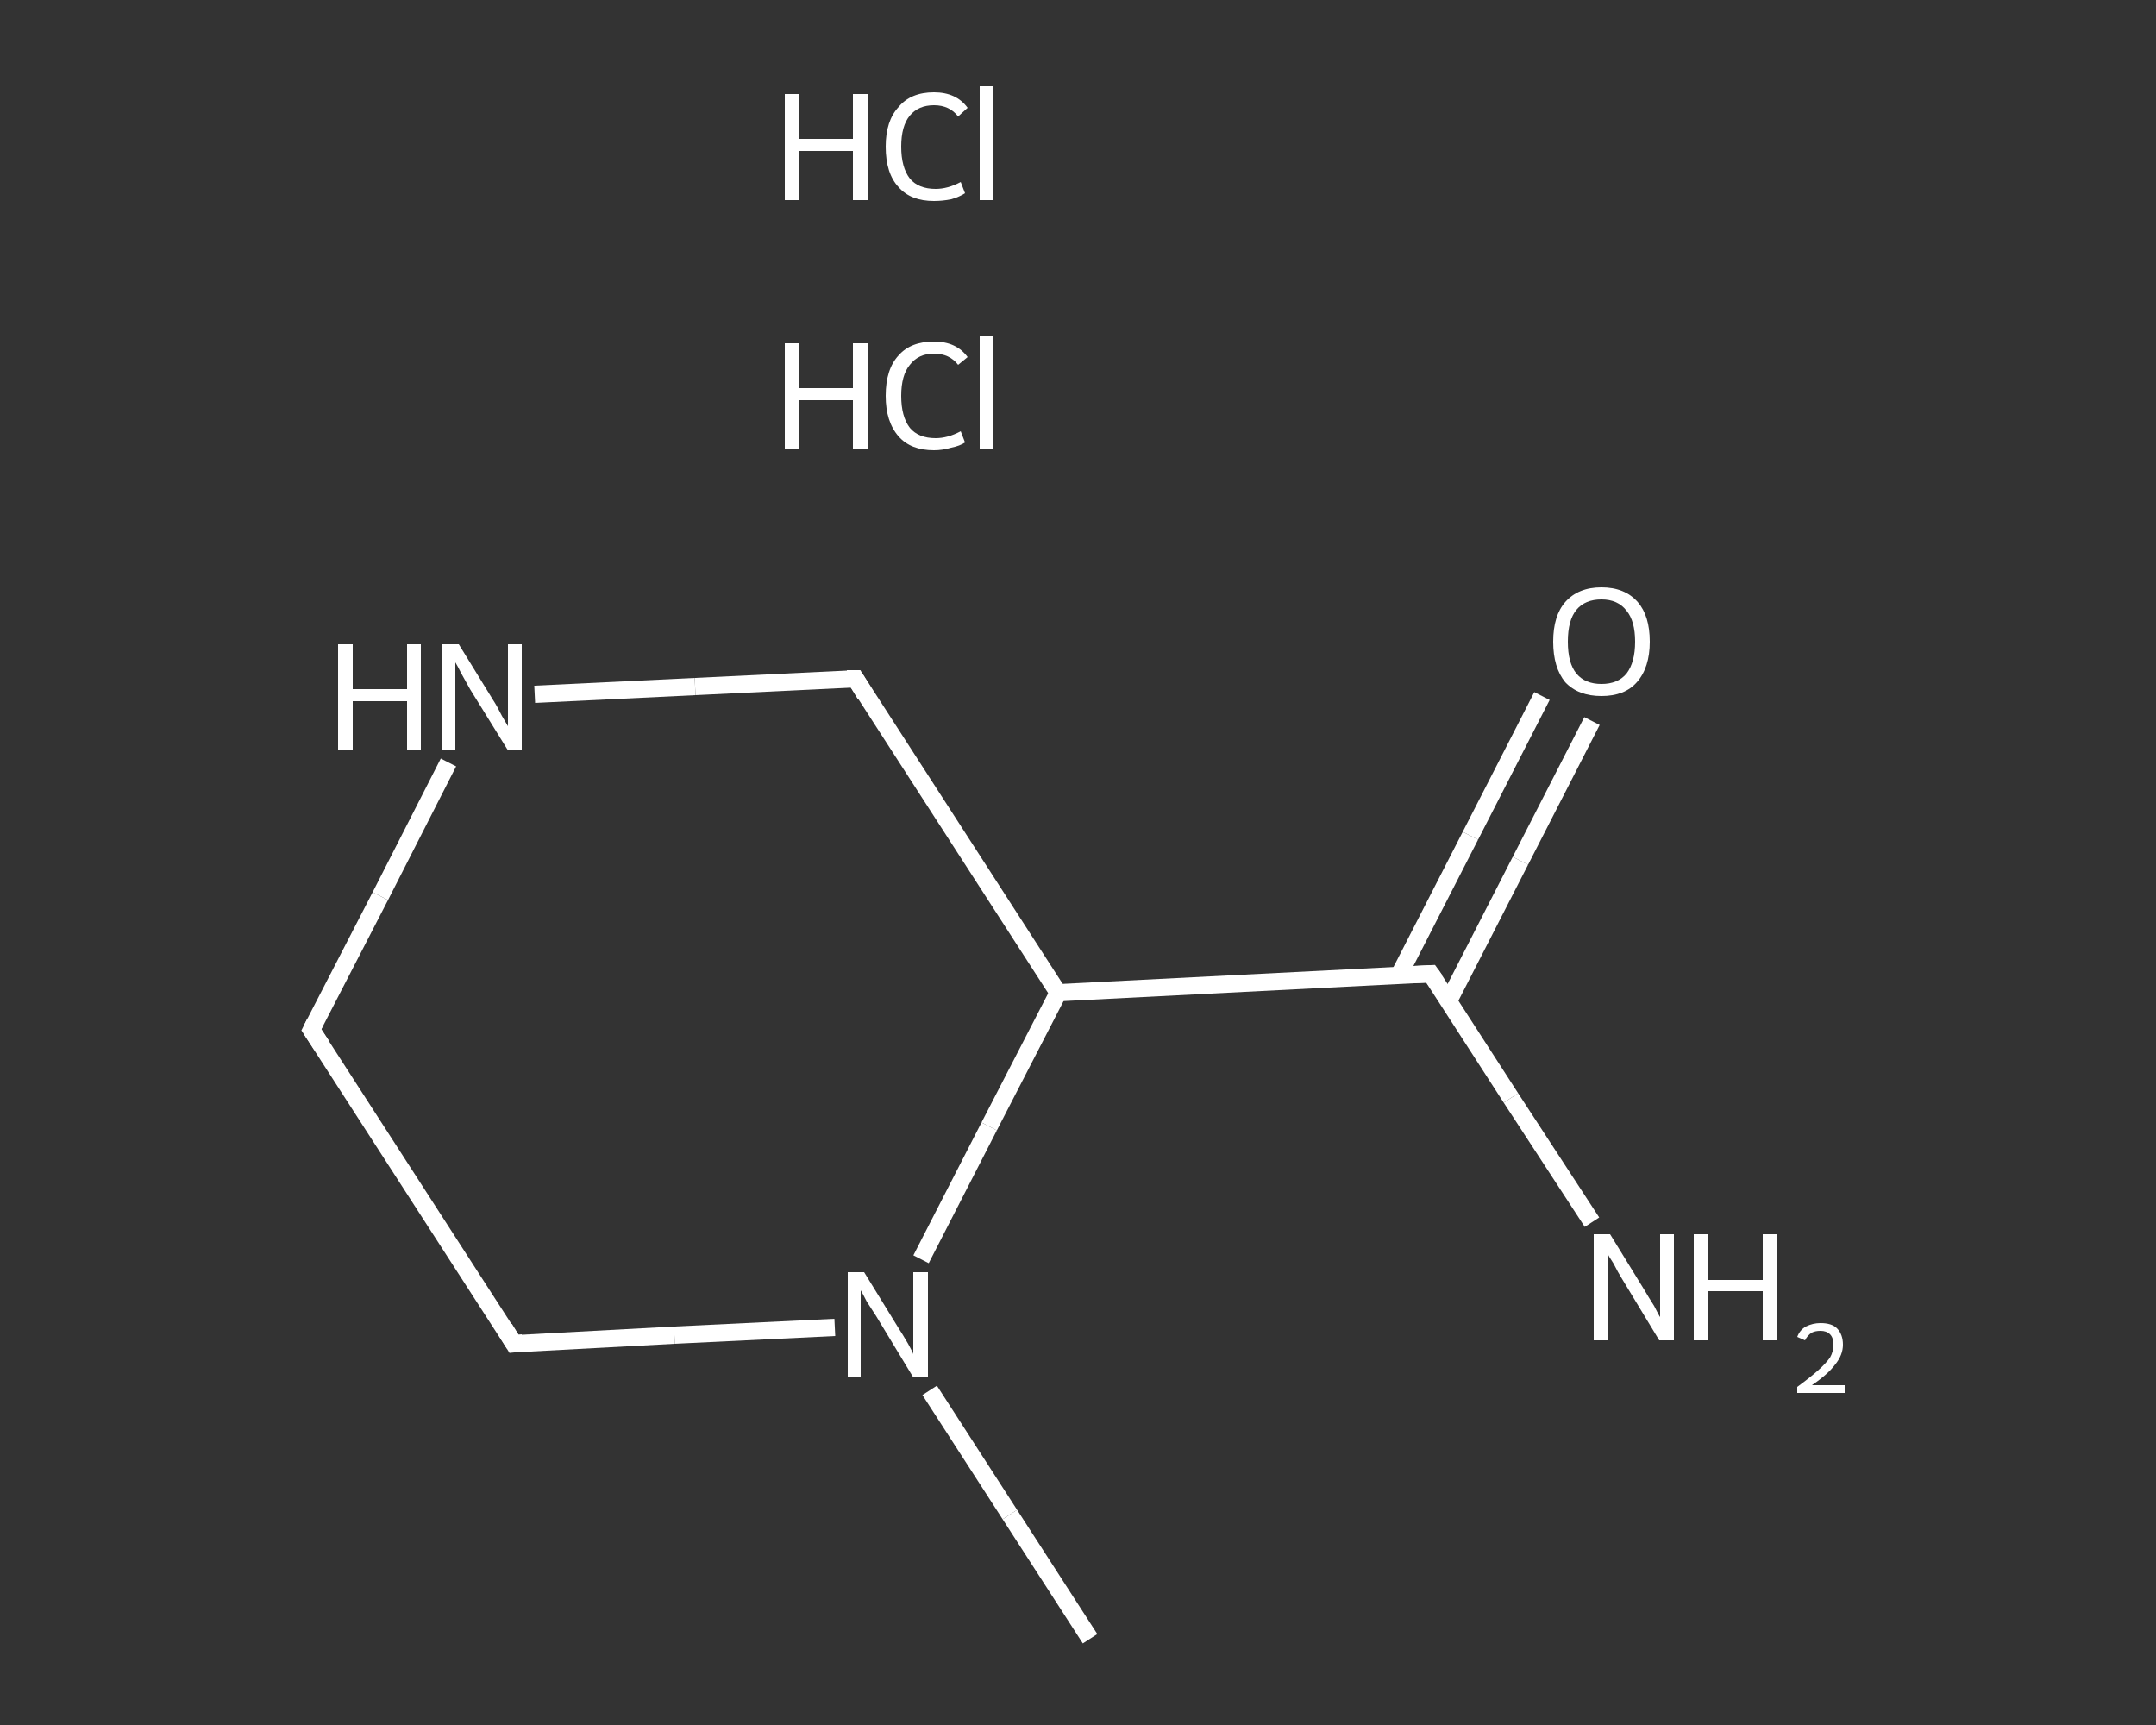<?xml version='1.0' encoding='iso-8859-1'?>
<svg version='1.1' baseProfile='full'
              xmlns='http://www.w3.org/2000/svg'
                      xmlns:rdkit='http://www.rdkit.org/xml'
                      xmlns:xlink='http://www.w3.org/1999/xlink'
                  xml:space='preserve'
width='250px' height='200px' viewBox='0 0 250 200'>
<rect x="0" y="0" width="250" height="200" fill="#333333" stroke="none"/>
<!-- END OF HEADER -->
<rect style='opacity:1.0;fill:transparent;stroke:none' width='250.0' height='200.0' x='0.0' y='0.0'> </rect>
<path class='bond-0 atom-0 atom-1' d='M 126.4,190.0 L 117.1,175.6' style='fill:none;fill-rule:evenodd;stroke:#FFFFFF;stroke-width:2.0px;stroke-linecap:butt;stroke-linejoin:miter;stroke-opacity:1' />
<path class='bond-0 atom-0 atom-1' d='M 117.1,175.6 L 107.8,161.2' style='fill:none;fill-rule:evenodd;stroke:#FFFFFF;stroke-width:2.0px;stroke-linecap:butt;stroke-linejoin:miter;stroke-opacity:1' />
<path class='bond-1 atom-1 atom-2' d='M 96.8,153.9 L 78.2,154.8' style='fill:none;fill-rule:evenodd;stroke:#FFFFFF;stroke-width:2.0px;stroke-linecap:butt;stroke-linejoin:miter;stroke-opacity:1' />
<path class='bond-1 atom-1 atom-2' d='M 78.2,154.8 L 59.6,155.8' style='fill:none;fill-rule:evenodd;stroke:#FFFFFF;stroke-width:2.0px;stroke-linecap:butt;stroke-linejoin:miter;stroke-opacity:1' />
<path class='bond-2 atom-2 atom-3' d='M 59.6,155.8 L 36.1,119.4' style='fill:none;fill-rule:evenodd;stroke:#FFFFFF;stroke-width:2.0px;stroke-linecap:butt;stroke-linejoin:miter;stroke-opacity:1' />
<path class='bond-3 atom-3 atom-4' d='M 36.1,119.4 L 44.1,103.9' style='fill:none;fill-rule:evenodd;stroke:#FFFFFF;stroke-width:2.0px;stroke-linecap:butt;stroke-linejoin:miter;stroke-opacity:1' />
<path class='bond-3 atom-3 atom-4' d='M 44.1,103.9 L 52.0,88.4' style='fill:none;fill-rule:evenodd;stroke:#FFFFFF;stroke-width:2.0px;stroke-linecap:butt;stroke-linejoin:miter;stroke-opacity:1' />
<path class='bond-4 atom-4 atom-5' d='M 62.0,80.5 L 80.6,79.6' style='fill:none;fill-rule:evenodd;stroke:#FFFFFF;stroke-width:2.0px;stroke-linecap:butt;stroke-linejoin:miter;stroke-opacity:1' />
<path class='bond-4 atom-4 atom-5' d='M 80.6,79.6 L 99.2,78.7' style='fill:none;fill-rule:evenodd;stroke:#FFFFFF;stroke-width:2.0px;stroke-linecap:butt;stroke-linejoin:miter;stroke-opacity:1' />
<path class='bond-5 atom-5 atom-6' d='M 99.2,78.7 L 122.7,115.1' style='fill:none;fill-rule:evenodd;stroke:#FFFFFF;stroke-width:2.0px;stroke-linecap:butt;stroke-linejoin:miter;stroke-opacity:1' />
<path class='bond-6 atom-6 atom-7' d='M 122.7,115.1 L 165.9,112.9' style='fill:none;fill-rule:evenodd;stroke:#FFFFFF;stroke-width:2.0px;stroke-linecap:butt;stroke-linejoin:miter;stroke-opacity:1' />
<path class='bond-7 atom-7 atom-8' d='M 165.9,112.9 L 175.2,127.3' style='fill:none;fill-rule:evenodd;stroke:#FFFFFF;stroke-width:2.0px;stroke-linecap:butt;stroke-linejoin:miter;stroke-opacity:1' />
<path class='bond-7 atom-7 atom-8' d='M 175.2,127.3 L 184.6,141.7' style='fill:none;fill-rule:evenodd;stroke:#FFFFFF;stroke-width:2.0px;stroke-linecap:butt;stroke-linejoin:miter;stroke-opacity:1' />
<path class='bond-8 atom-7 atom-9' d='M 168.0,116.0 L 176.3,99.8' style='fill:none;fill-rule:evenodd;stroke:#FFFFFF;stroke-width:2.0px;stroke-linecap:butt;stroke-linejoin:miter;stroke-opacity:1' />
<path class='bond-8 atom-7 atom-9' d='M 176.3,99.8 L 184.6,83.6' style='fill:none;fill-rule:evenodd;stroke:#FFFFFF;stroke-width:2.0px;stroke-linecap:butt;stroke-linejoin:miter;stroke-opacity:1' />
<path class='bond-8 atom-7 atom-9' d='M 162.2,113.1 L 170.5,96.9' style='fill:none;fill-rule:evenodd;stroke:#FFFFFF;stroke-width:2.0px;stroke-linecap:butt;stroke-linejoin:miter;stroke-opacity:1' />
<path class='bond-8 atom-7 atom-9' d='M 170.5,96.9 L 178.8,80.7' style='fill:none;fill-rule:evenodd;stroke:#FFFFFF;stroke-width:2.0px;stroke-linecap:butt;stroke-linejoin:miter;stroke-opacity:1' />
<path class='bond-9 atom-6 atom-1' d='M 122.7,115.1 L 114.7,130.6' style='fill:none;fill-rule:evenodd;stroke:#FFFFFF;stroke-width:2.0px;stroke-linecap:butt;stroke-linejoin:miter;stroke-opacity:1' />
<path class='bond-9 atom-6 atom-1' d='M 114.7,130.6 L 106.8,146.0' style='fill:none;fill-rule:evenodd;stroke:#FFFFFF;stroke-width:2.0px;stroke-linecap:butt;stroke-linejoin:miter;stroke-opacity:1' />
<path d='M 60.6,155.7 L 59.6,155.8 L 58.5,154.0' style='fill:none;stroke:#FFFFFF;stroke-width:2.0px;stroke-linecap:butt;stroke-linejoin:miter;stroke-opacity:1;' />
<path d='M 37.3,121.2 L 36.1,119.4 L 36.5,118.6' style='fill:none;stroke:#FFFFFF;stroke-width:2.0px;stroke-linecap:butt;stroke-linejoin:miter;stroke-opacity:1;' />
<path d='M 98.2,78.7 L 99.2,78.7 L 100.3,80.5' style='fill:none;stroke:#FFFFFF;stroke-width:2.0px;stroke-linecap:butt;stroke-linejoin:miter;stroke-opacity:1;' />
<path d='M 163.8,113.0 L 165.9,112.9 L 166.4,113.6' style='fill:none;stroke:#FFFFFF;stroke-width:2.0px;stroke-linecap:butt;stroke-linejoin:miter;stroke-opacity:1;' />
<path class='atom-1' d='M 100.2 147.5
L 104.2 154.0
Q 104.6 154.6, 105.3 155.8
Q 105.9 156.9, 105.9 157.0
L 105.9 147.5
L 107.6 147.5
L 107.6 159.7
L 105.9 159.7
L 101.6 152.6
Q 101.1 151.8, 100.5 150.9
Q 100.0 149.9, 99.8 149.6
L 99.8 159.7
L 98.3 159.7
L 98.3 147.5
L 100.2 147.5
' fill='#FFFFFF'/>
<path class='atom-4' d='M 39.2 74.7
L 40.9 74.7
L 40.9 79.9
L 47.2 79.9
L 47.2 74.7
L 48.8 74.7
L 48.8 87.0
L 47.2 87.0
L 47.2 81.3
L 40.9 81.3
L 40.9 87.0
L 39.2 87.0
L 39.2 74.7
' fill='#FFFFFF'/>
<path class='atom-4' d='M 53.2 74.7
L 57.2 81.2
Q 57.6 81.8, 58.2 83.0
Q 58.9 84.2, 58.9 84.2
L 58.9 74.7
L 60.5 74.7
L 60.5 87.0
L 58.9 87.0
L 54.5 79.9
Q 54.0 79.0, 53.5 78.1
Q 53.0 77.1, 52.8 76.8
L 52.8 87.0
L 51.2 87.0
L 51.2 74.7
L 53.2 74.7
' fill='#FFFFFF'/>
<path class='atom-8' d='M 186.7 143.1
L 190.7 149.6
Q 191.1 150.3, 191.8 151.4
Q 192.4 152.6, 192.5 152.7
L 192.5 143.1
L 194.1 143.1
L 194.1 155.4
L 192.4 155.4
L 188.1 148.3
Q 187.6 147.5, 187.1 146.5
Q 186.5 145.6, 186.4 145.3
L 186.4 155.4
L 184.8 155.4
L 184.8 143.1
L 186.7 143.1
' fill='#FFFFFF'/>
<path class='atom-8' d='M 196.4 143.1
L 198.1 143.1
L 198.1 148.4
L 204.4 148.4
L 204.4 143.1
L 206.0 143.1
L 206.0 155.4
L 204.4 155.4
L 204.4 149.7
L 198.1 149.7
L 198.1 155.4
L 196.4 155.4
L 196.4 143.1
' fill='#FFFFFF'/>
<path class='atom-8' d='M 208.4 155.0
Q 208.7 154.2, 209.4 153.8
Q 210.2 153.4, 211.1 153.4
Q 212.4 153.4, 213.0 154.0
Q 213.7 154.7, 213.7 155.9
Q 213.7 157.1, 212.8 158.2
Q 212.0 159.3, 210.1 160.6
L 213.9 160.6
L 213.9 161.5
L 208.4 161.5
L 208.4 160.8
Q 209.9 159.7, 210.8 158.9
Q 211.7 158.1, 212.2 157.4
Q 212.6 156.7, 212.6 155.9
Q 212.6 155.1, 212.2 154.7
Q 211.8 154.3, 211.1 154.3
Q 210.5 154.3, 210.1 154.5
Q 209.6 154.8, 209.3 155.4
L 208.4 155.0
' fill='#FFFFFF'/>
<path class='atom-9' d='M 180.1 74.4
Q 180.1 71.4, 181.5 69.8
Q 183.0 68.1, 185.7 68.1
Q 188.4 68.1, 189.9 69.8
Q 191.3 71.4, 191.3 74.4
Q 191.3 77.4, 189.8 79.1
Q 188.4 80.7, 185.7 80.7
Q 183.0 80.7, 181.5 79.1
Q 180.1 77.4, 180.1 74.4
M 185.7 79.3
Q 187.6 79.3, 188.6 78.1
Q 189.6 76.8, 189.6 74.4
Q 189.6 72.0, 188.6 70.8
Q 187.6 69.5, 185.7 69.5
Q 183.8 69.5, 182.8 70.7
Q 181.8 71.9, 181.8 74.4
Q 181.8 76.9, 182.8 78.1
Q 183.8 79.3, 185.7 79.3
' fill='#FFFFFF'/>
<path class='atom-10' d='M 91.0 39.8
L 92.6 39.8
L 92.6 45.0
L 98.9 45.0
L 98.9 39.8
L 100.6 39.8
L 100.6 52.0
L 98.9 52.0
L 98.9 46.4
L 92.6 46.4
L 92.6 52.0
L 91.0 52.0
L 91.0 39.8
' fill='#FFFFFF'/>
<path class='atom-10' d='M 102.7 45.9
Q 102.7 42.8, 104.2 41.2
Q 105.6 39.6, 108.3 39.6
Q 110.9 39.6, 112.2 41.4
L 111.1 42.3
Q 110.1 41.0, 108.3 41.0
Q 106.5 41.0, 105.5 42.3
Q 104.5 43.5, 104.5 45.9
Q 104.5 48.3, 105.5 49.6
Q 106.5 50.8, 108.5 50.8
Q 109.9 50.8, 111.4 50.0
L 111.9 51.3
Q 111.3 51.7, 110.3 51.9
Q 109.3 52.2, 108.3 52.2
Q 105.6 52.2, 104.2 50.6
Q 102.7 48.9, 102.7 45.9
' fill='#FFFFFF'/>
<path class='atom-10' d='M 113.6 38.9
L 115.2 38.9
L 115.2 52.0
L 113.6 52.0
L 113.6 38.9
' fill='#FFFFFF'/>
<path class='atom-11' d='M 91.0 10.9
L 92.6 10.9
L 92.6 16.1
L 98.9 16.1
L 98.9 10.9
L 100.6 10.9
L 100.6 23.2
L 98.9 23.2
L 98.9 17.5
L 92.6 17.5
L 92.6 23.2
L 91.0 23.2
L 91.0 10.9
' fill='#FFFFFF'/>
<path class='atom-11' d='M 102.7 17.0
Q 102.7 14.0, 104.2 12.4
Q 105.6 10.7, 108.3 10.7
Q 110.9 10.7, 112.2 12.5
L 111.1 13.5
Q 110.1 12.2, 108.3 12.2
Q 106.5 12.2, 105.5 13.4
Q 104.5 14.6, 104.5 17.0
Q 104.5 19.4, 105.5 20.7
Q 106.5 21.9, 108.5 21.9
Q 109.9 21.9, 111.4 21.1
L 111.9 22.4
Q 111.3 22.8, 110.3 23.1
Q 109.3 23.3, 108.3 23.3
Q 105.6 23.3, 104.2 21.7
Q 102.7 20.1, 102.7 17.0
' fill='#FFFFFF'/>
<path class='atom-11' d='M 113.6 10.0
L 115.2 10.0
L 115.2 23.2
L 113.6 23.2
L 113.6 10.0
' fill='#FFFFFF'/>
</svg>
